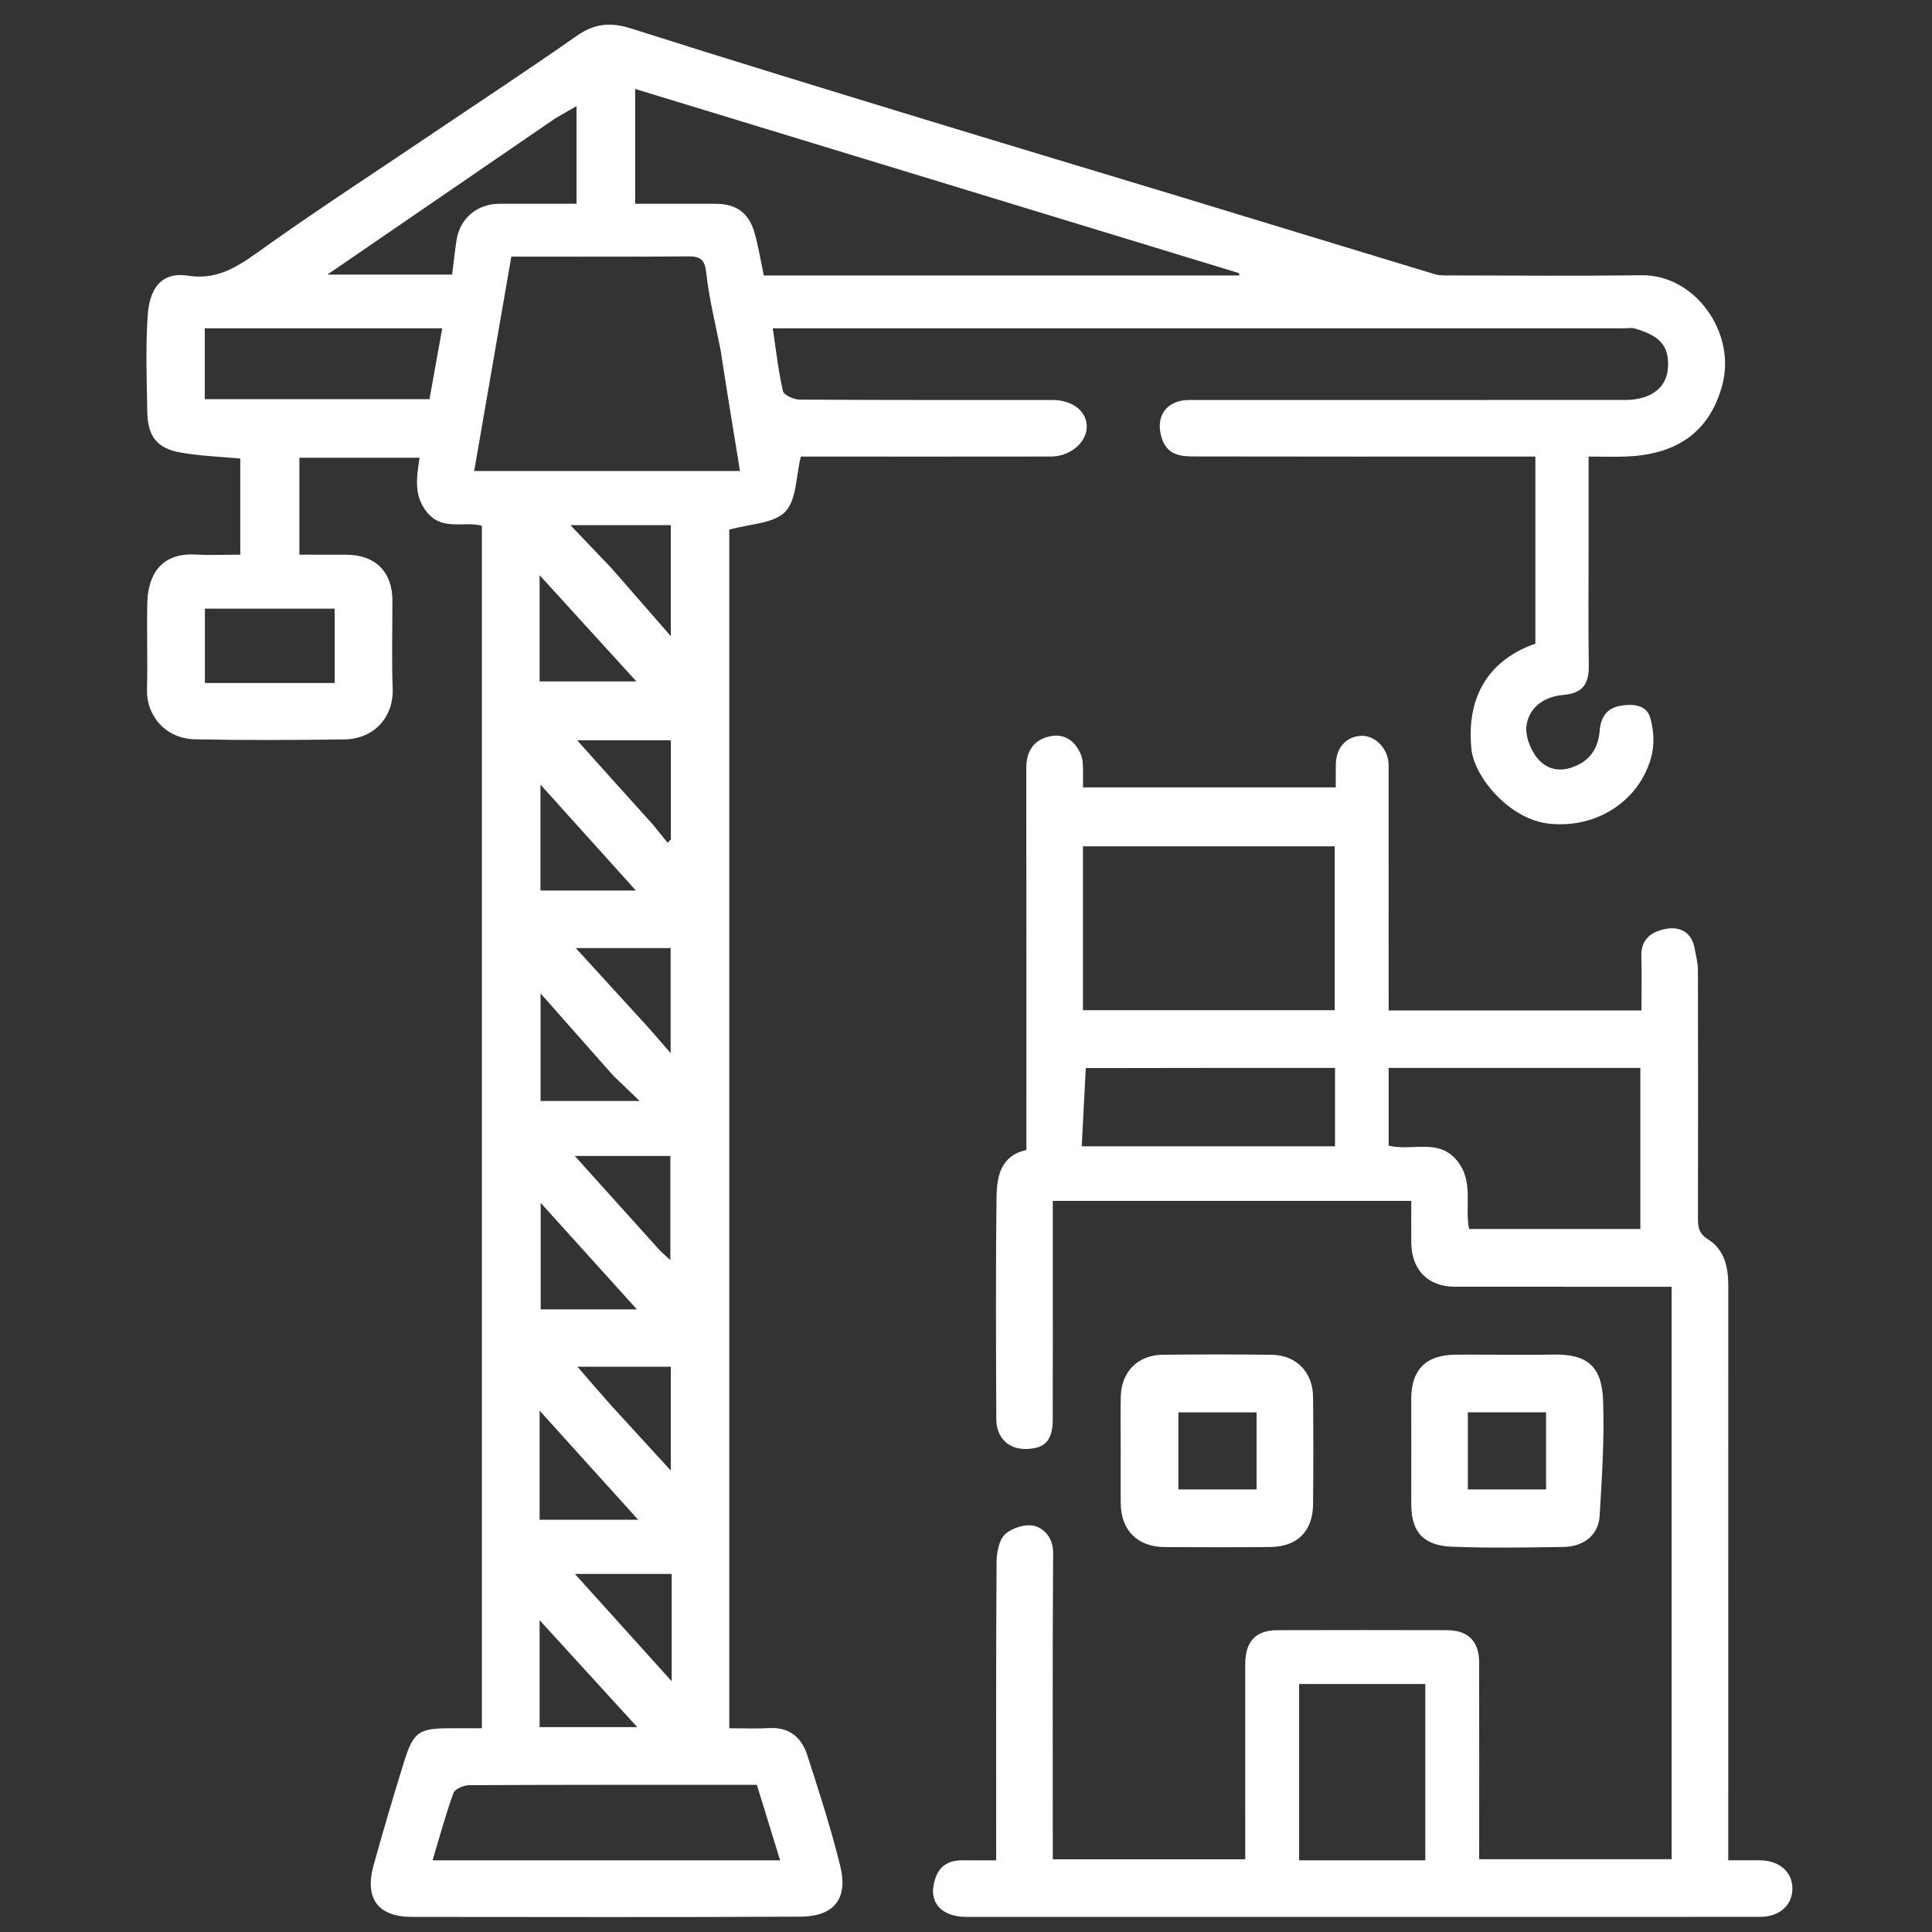 <svg width="50" height="50" viewBox="0 0 50 50" fill="none" xmlns="http://www.w3.org/2000/svg">
<rect x="0" y="0" width="50" height="50" fill="#333333" stroke="none"/>
<path d="M11.067 3.54C12.376 2.657 13.666 1.811 14.929 0.926C15.388 0.604 15.806 0.569 16.336 0.738C18.871 1.546 21.417 2.321 23.962 3.099C26.193 3.781 28.428 4.449 30.66 5.127C32.816 5.782 34.971 6.443 37.127 7.095C37.263 7.136 37.416 7.127 37.561 7.128C39.205 7.13 40.848 7.144 42.492 7.124C43.861 7.107 44.94 8.602 44.572 9.968C44.22 11.272 43.287 11.768 42.084 11.815C41.778 11.827 41.471 11.816 41.113 11.816C41.113 12.6 41.113 13.359 41.113 14.118C41.113 15.143 41.102 16.168 41.118 17.193C41.125 17.668 40.997 17.939 40.458 17.985C40.002 18.023 39.585 18.271 39.507 18.765C39.468 19.008 39.579 19.321 39.722 19.535C39.921 19.833 40.23 19.993 40.63 19.876C41.119 19.732 41.362 19.393 41.399 18.915C41.426 18.561 41.583 18.335 41.914 18.27C42.223 18.21 42.599 18.224 42.703 18.562C42.803 18.885 42.822 19.282 42.731 19.606C42.418 20.723 41.334 21.447 40.094 21.317C39.062 21.209 38.151 20.105 38.08 19.386C37.92 17.771 38.785 16.988 39.735 16.657C39.735 15.068 39.735 13.475 39.735 11.816C39.564 11.816 39.393 11.816 39.222 11.816C36.472 11.816 33.722 11.819 30.972 11.813C30.608 11.813 30.232 11.813 30.075 11.364C29.877 10.793 30.175 10.352 30.779 10.352C34.538 10.351 38.298 10.352 42.057 10.351C42.706 10.351 43.12 10.048 43.164 9.55C43.221 8.891 42.883 8.672 42.299 8.499C42.224 8.477 42.137 8.496 42.056 8.496C34.846 8.496 27.637 8.496 20.428 8.496C20.301 8.496 20.174 8.496 19.999 8.496C20.085 9.069 20.143 9.602 20.263 10.122C20.287 10.226 20.545 10.341 20.696 10.342C22.877 10.356 25.058 10.351 27.238 10.352C27.739 10.352 28.105 10.624 28.125 11.012C28.145 11.428 27.713 11.814 27.204 11.815C25.121 11.819 23.038 11.816 20.955 11.816C20.859 11.816 20.762 11.816 20.726 11.816C20.598 12.326 20.617 12.94 20.32 13.246C20.019 13.554 19.404 13.556 18.873 13.707C18.873 23.956 18.873 34.314 18.873 44.727C19.219 44.727 19.572 44.741 19.923 44.723C20.438 44.698 20.746 44.976 20.89 45.417C21.199 46.369 21.507 47.324 21.746 48.294C21.941 49.084 21.642 49.598 20.713 49.603C17.361 49.62 14.009 49.611 10.656 49.609C9.787 49.608 9.429 49.135 9.667 48.278C9.913 47.389 10.176 46.503 10.449 45.621C10.699 44.814 10.833 44.727 11.668 44.727C11.926 44.727 12.184 44.727 12.471 44.727C12.471 34.349 12.471 23.992 12.471 13.606C12.015 13.482 11.453 13.748 11.054 13.261C10.699 12.828 10.783 12.357 10.858 11.847C9.816 11.847 8.799 11.847 7.748 11.847C7.748 12.646 7.748 13.468 7.748 14.355C8.139 14.355 8.555 14.354 8.97 14.356C9.711 14.36 10.153 14.797 10.155 15.535C10.158 16.3 10.133 17.066 10.163 17.829C10.19 18.512 9.719 19.126 8.909 19.136C7.623 19.153 6.337 19.16 5.052 19.133C4.249 19.117 3.786 18.482 3.804 17.854C3.824 17.105 3.796 16.356 3.812 15.608C3.827 14.925 4.128 14.298 5.07 14.352C5.441 14.373 5.815 14.355 6.219 14.355C6.219 13.52 6.219 12.699 6.219 11.867C5.715 11.819 5.189 11.803 4.677 11.713C4.065 11.605 3.824 11.298 3.812 10.666C3.797 9.836 3.767 9.004 3.821 8.177C3.867 7.462 4.178 7.025 4.875 7.135C5.709 7.267 6.275 6.809 6.895 6.369C8.255 5.403 9.654 4.494 11.067 3.54ZM18.649 9.06C18.52 8.395 18.351 7.734 18.278 7.062C18.239 6.708 18.121 6.632 17.802 6.635C16.468 6.648 15.134 6.641 13.8 6.641C13.597 6.641 13.393 6.641 13.233 6.641C12.906 8.527 12.591 10.345 12.272 12.189C14.594 12.189 16.849 12.189 19.149 12.189C19.128 12.051 19.11 11.933 19.09 11.814C18.944 10.925 18.798 10.036 18.649 9.06ZM26.221 7.129C28.17 7.129 30.12 7.129 32.07 7.129C32.07 7.109 32.071 7.089 32.071 7.07C26.867 5.482 21.662 3.895 16.438 2.302C16.438 3.329 16.438 4.295 16.438 5.273C17.153 5.273 17.835 5.273 18.518 5.274C19.05 5.275 19.378 5.503 19.526 6.021C19.629 6.378 19.686 6.748 19.767 7.129C21.895 7.129 24.009 7.129 26.221 7.129ZM16.26 48.145C17.563 48.145 18.867 48.145 20.19 48.145C19.979 47.462 19.783 46.825 19.587 46.191C17.081 46.191 14.613 46.188 12.145 46.2C12.003 46.201 11.774 46.297 11.735 46.403C11.533 46.959 11.379 47.532 11.195 48.145C12.886 48.145 14.524 48.145 16.26 48.145ZM9.619 8.496C8.178 8.496 6.737 8.496 5.3 8.496C5.3 9.143 5.3 9.736 5.3 10.331C7.256 10.331 9.186 10.331 11.115 10.331C11.226 9.717 11.333 9.122 11.445 8.496C10.819 8.496 10.268 8.496 9.619 8.496ZM14.359 3.071C12.413 4.405 10.467 5.74 8.472 7.107C9.599 7.107 10.649 7.107 11.701 7.107C11.742 6.789 11.771 6.489 11.819 6.193C11.909 5.647 12.358 5.275 12.917 5.274C13.579 5.272 14.24 5.273 14.921 5.273C14.921 4.419 14.921 3.602 14.921 2.747C14.739 2.85 14.58 2.94 14.359 3.071ZM6.108 17.676C6.963 17.676 7.819 17.676 8.662 17.676C8.662 16.991 8.662 16.365 8.662 15.752C7.518 15.752 6.404 15.752 5.303 15.752C5.303 16.408 5.303 17.034 5.303 17.676C5.559 17.676 5.785 17.676 6.108 17.676ZM15.824 14.703C16.318 15.27 16.813 15.836 17.36 16.463C17.36 15.436 17.36 14.521 17.36 13.591C16.523 13.591 15.708 13.591 14.762 13.591C15.146 13.993 15.461 14.322 15.824 14.703ZM13.965 38.714C13.965 38.919 13.965 39.124 13.965 39.331C14.831 39.331 15.646 39.331 16.516 39.331C15.655 38.378 14.831 37.465 13.965 36.507C13.965 37.258 13.965 37.937 13.965 38.714ZM15.864 27.829C15.259 27.145 14.654 26.46 13.99 25.709C13.99 26.722 13.99 27.605 13.99 28.493C14.83 28.493 15.645 28.493 16.553 28.493C16.302 28.25 16.109 28.064 15.864 27.829ZM13.965 43.215C13.965 43.712 13.965 44.21 13.965 44.697C14.837 44.697 15.652 44.697 16.491 44.697C15.653 43.779 14.841 42.89 13.965 41.93C13.965 42.407 13.965 42.763 13.965 43.215ZM17.094 32.38C17.172 32.45 17.249 32.521 17.349 32.611C17.349 31.677 17.349 30.785 17.349 29.916C16.502 29.916 15.689 29.916 14.875 29.916C15.61 30.733 16.327 31.53 17.094 32.38ZM13.965 16.552C13.965 16.919 13.965 17.286 13.965 17.635C14.812 17.635 15.606 17.635 16.47 17.635C15.62 16.703 14.823 15.828 13.965 14.886C13.965 15.485 13.965 15.97 13.965 16.552ZM15.088 33.887C15.509 33.887 15.93 33.887 16.483 33.887C15.621 32.932 14.824 32.049 13.993 31.13C13.993 32.097 13.993 32.982 13.993 33.887C14.345 33.887 14.668 33.887 15.088 33.887ZM17.383 42.33C17.383 41.801 17.383 41.271 17.383 40.733C16.549 40.733 15.773 40.733 14.878 40.733C15.729 41.676 16.526 42.559 17.383 43.51C17.383 43.074 17.383 42.75 17.383 42.33ZM16.799 26.614C16.977 26.819 17.155 27.023 17.356 27.254C17.356 26.304 17.356 25.42 17.356 24.536C16.548 24.536 15.767 24.536 14.901 24.536C15.551 25.249 16.15 25.906 16.799 26.614ZM15.75 23.047C15.953 23.047 16.157 23.047 16.457 23.047C15.601 22.097 14.81 21.218 13.987 20.305C13.987 21.248 13.987 22.131 13.987 23.047C14.559 23.047 15.108 23.047 15.75 23.047ZM15.82 36.376C16.329 36.933 16.839 37.489 17.36 38.058C17.36 37.148 17.36 36.266 17.36 35.37C16.555 35.37 15.772 35.37 14.944 35.37C15.238 35.711 15.504 36.019 15.82 36.376ZM16.895 21.338C17.021 21.495 17.148 21.651 17.275 21.808C17.304 21.781 17.333 21.753 17.362 21.726C17.362 20.876 17.362 20.026 17.362 19.159C16.558 19.159 15.774 19.159 14.937 19.159C15.594 19.893 16.22 20.591 16.895 21.338Z" fill="white"/>
<path d="M43.262 45.898C43.262 41.685 43.262 37.521 43.262 33.301C42.81 33.301 42.377 33.301 41.944 33.301C40.511 33.301 39.079 33.301 37.647 33.3C36.961 33.3 36.533 32.869 36.524 32.167C36.52 31.812 36.524 31.457 36.524 31.079C33.428 31.079 30.361 31.079 27.246 31.079C27.246 31.631 27.246 32.179 27.246 32.727C27.246 34.062 27.248 35.396 27.245 36.73C27.244 37.275 27.052 37.486 26.562 37.5C26.108 37.513 25.786 37.213 25.784 36.733C25.777 34.812 25.766 32.892 25.791 30.971C25.798 30.446 25.898 29.906 26.563 29.762C26.563 26.453 26.565 23.167 26.56 19.88C26.559 19.428 26.765 19.136 27.189 19.053C27.561 18.981 27.832 19.183 27.976 19.533C28.011 19.618 28.021 19.717 28.025 19.81C28.033 19.989 28.027 20.168 28.027 20.378C30.191 20.378 32.347 20.378 34.57 20.378C34.57 20.196 34.568 19.993 34.571 19.79C34.576 19.349 34.841 19.054 35.239 19.043C35.599 19.033 35.937 19.391 35.937 19.794C35.939 21.746 35.938 23.699 35.938 25.652C35.938 25.811 35.938 25.97 35.938 26.15C38.127 26.15 40.282 26.15 42.481 26.15C42.481 25.671 42.491 25.204 42.478 24.737C42.465 24.284 42.773 24.1 43.121 24.038C43.477 23.975 43.783 24.125 43.856 24.542C43.888 24.727 43.941 24.913 43.942 25.099C43.948 27.247 43.947 29.395 43.943 31.543C43.943 31.778 43.972 31.93 44.217 32.084C44.617 32.336 44.728 32.783 44.728 33.254C44.726 38.022 44.727 42.791 44.727 47.559C44.727 47.736 44.727 47.913 44.727 48.145C45.017 48.145 45.288 48.141 45.558 48.145C46.052 48.153 46.385 48.448 46.387 48.874C46.388 49.301 46.054 49.607 45.563 49.608C42.878 49.611 40.193 49.609 37.507 49.609C33.341 49.609 29.175 49.61 25.008 49.609C24.316 49.608 23.991 49.178 24.219 48.577C24.346 48.242 24.607 48.14 24.937 48.144C25.197 48.147 25.457 48.145 25.781 48.145C25.781 47.964 25.781 47.792 25.781 47.621C25.781 45.228 25.775 42.836 25.791 40.444C25.792 40.19 25.848 39.859 26.012 39.706C26.19 39.539 26.555 39.428 26.781 39.493C27.037 39.567 27.257 39.813 27.255 40.192C27.238 42.665 27.246 45.139 27.246 47.613C27.246 47.773 27.246 47.933 27.246 48.119C28.906 48.119 30.541 48.119 32.227 48.119C32.227 47.703 32.227 47.285 32.227 46.868C32.227 45.599 32.225 44.329 32.227 43.06C32.229 42.477 32.499 42.191 33.06 42.189C34.525 42.185 35.989 42.185 37.454 42.189C37.992 42.191 38.279 42.477 38.28 43.017C38.284 44.707 38.281 46.398 38.281 48.116C39.937 48.116 41.571 48.116 43.262 48.116C43.262 47.399 43.262 46.673 43.262 45.898ZM28.027 24.072C28.027 24.765 28.027 25.459 28.027 26.144C30.239 26.144 32.394 26.144 34.542 26.144C34.542 24.709 34.542 23.303 34.542 21.903C32.359 21.903 30.204 21.903 28.027 21.903C28.027 22.612 28.027 23.293 28.027 24.072ZM40.869 27.637C39.234 27.637 37.598 27.637 35.938 27.637C35.938 28.011 35.938 28.333 35.938 28.656C35.938 28.992 35.938 29.328 35.938 29.649C36.557 29.8 37.221 29.447 37.706 30.035C38.154 30.577 37.898 31.234 38.02 31.806C39.523 31.806 40.993 31.806 42.452 31.806C42.452 30.403 42.452 29.03 42.452 27.637C41.938 27.637 41.452 27.637 40.869 27.637ZM35.983 48.145C36.287 48.145 36.59 48.145 36.887 48.145C36.887 46.586 36.887 45.082 36.887 43.582C35.779 43.582 34.698 43.582 33.621 43.582C33.621 45.113 33.621 46.618 33.621 48.145C34.394 48.145 35.14 48.145 35.983 48.145ZM28.1 27.642C28.066 28.311 28.031 28.979 27.995 29.667C30.223 29.667 32.378 29.667 34.55 29.667C34.55 28.989 34.55 28.331 34.55 27.637C32.418 27.637 30.306 27.637 28.1 27.642Z" fill="white"/>
<path d="M38.479 35.059C39.08 35.059 39.632 35.068 40.185 35.056C41.051 35.038 41.454 35.331 41.488 36.241C41.525 37.236 41.457 38.237 41.399 39.233C41.37 39.721 40.991 40.028 40.462 40.035C39.504 40.049 38.543 40.067 37.586 40.029C36.944 40.004 36.522 39.747 36.523 38.931C36.525 38.02 36.523 37.11 36.523 36.2C36.524 35.45 36.897 35.072 37.65 35.059C37.91 35.055 38.17 35.059 38.479 35.059ZM37.988 37.741C37.988 38.012 37.988 38.282 37.988 38.547C38.7 38.547 39.358 38.547 40.012 38.547C40.012 37.862 40.012 37.204 40.012 36.551C39.326 36.551 38.668 36.551 37.988 36.551C37.988 36.934 37.988 37.289 37.988 37.741Z" fill="white"/>
<path d="M29.004 37.5C29.004 37.012 28.995 36.573 29.006 36.134C29.022 35.499 29.45 35.068 30.088 35.061C31.031 35.051 31.974 35.049 32.917 35.062C33.547 35.071 33.975 35.513 33.982 36.151C33.991 37.078 33.991 38.005 33.982 38.932C33.975 39.63 33.571 40.031 32.868 40.037C31.958 40.045 31.047 40.044 30.137 40.038C29.441 40.033 29.014 39.607 29.005 38.915C28.999 38.46 29.004 38.004 29.004 37.5ZM32.52 37.549C32.52 37.213 32.52 36.878 32.52 36.552C31.805 36.552 31.147 36.552 30.497 36.552C30.497 37.238 30.497 37.896 30.497 38.546C31.184 38.546 31.842 38.546 32.52 38.546C32.52 38.227 32.52 37.936 32.52 37.549Z" fill="white"/>
</svg>
